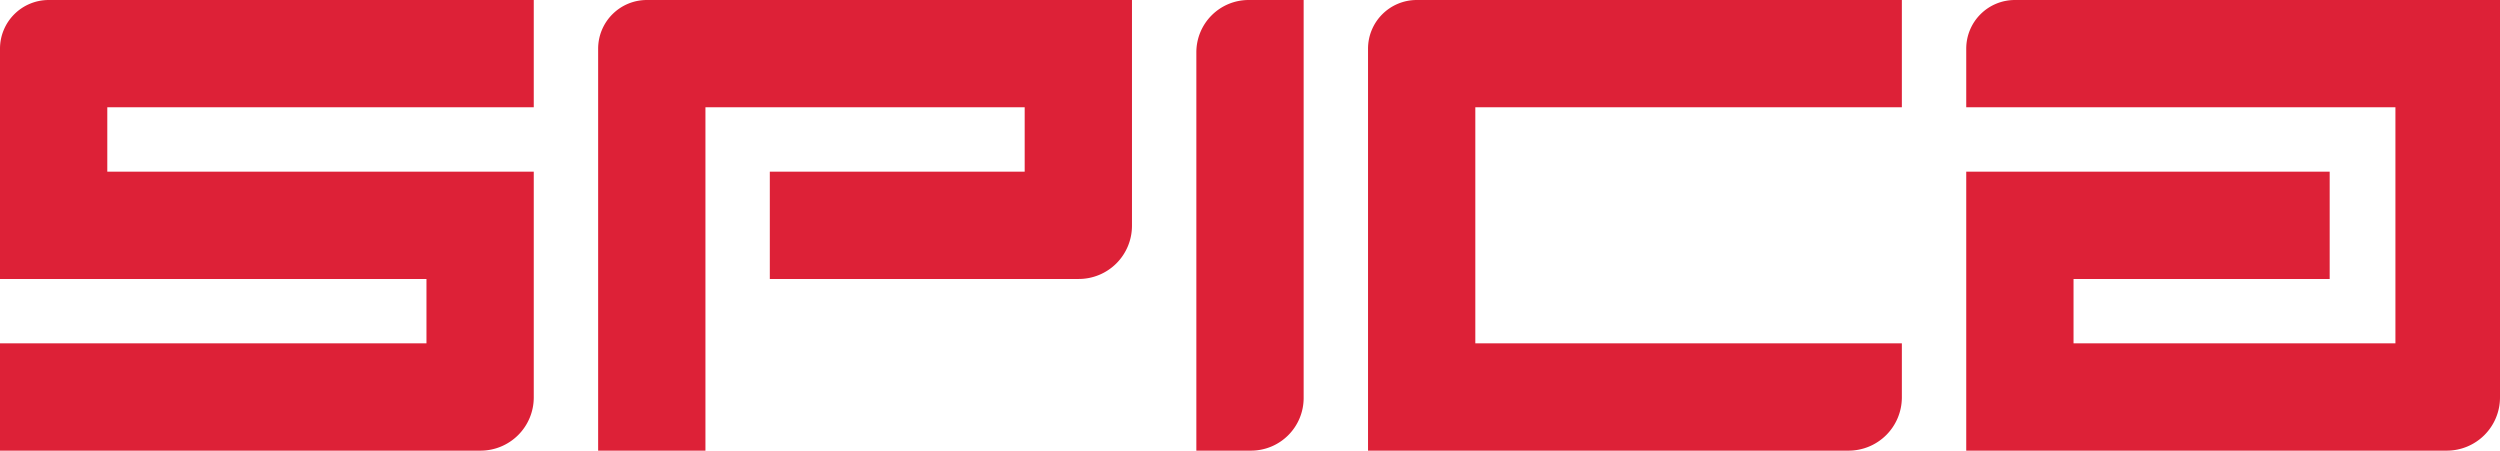 <svg xmlns="http://www.w3.org/2000/svg" viewBox="0 0 349.5 63"><defs><style>.cls-1{fill:#dd2137;}</style></defs><g id="Layer_2" data-name="Layer 2"><g id="Layer_1-2" data-name="Layer 1"><path class="cls-1" d="M74.62,15V0H6.8A6.81,6.81,0,0,0,0,6.8V39H59.62v9H0V63H67.18a7.44,7.44,0,0,0,7.44-7.45V24H15V15Z"/><path class="cls-1" d="M90.43,0a6.81,6.81,0,0,0-6.81,6.8V63h15V15h44.63v9H107.62V39H150.8a7.44,7.44,0,0,0,7.45-7.45V0Z"/><path class="cls-1" d="M143.25,24h55.69a7.31,7.31,0,0,1,7.31,7.31V39a0,0,0,0,1,0,0H150.61a7.36,7.36,0,0,1-7.36-7.36V24A0,0,0,0,1,143.25,24Z" transform="translate(143.25 206.25) rotate(-90)"/><path class="cls-1" d="M265.88,15V0H198.05a6.81,6.81,0,0,0-6.8,6.8V63h67.18a7.45,7.45,0,0,0,7.45-7.45V48H206.25V15Z"/><path class="cls-1" d="M281.68,0a6.8,6.8,0,0,0-6.8,6.8V15h60V48h-45V39h35.81V24H274.88V63h67.17a7.44,7.44,0,0,0,7.45-7.45V0Z"/></g></g></svg>